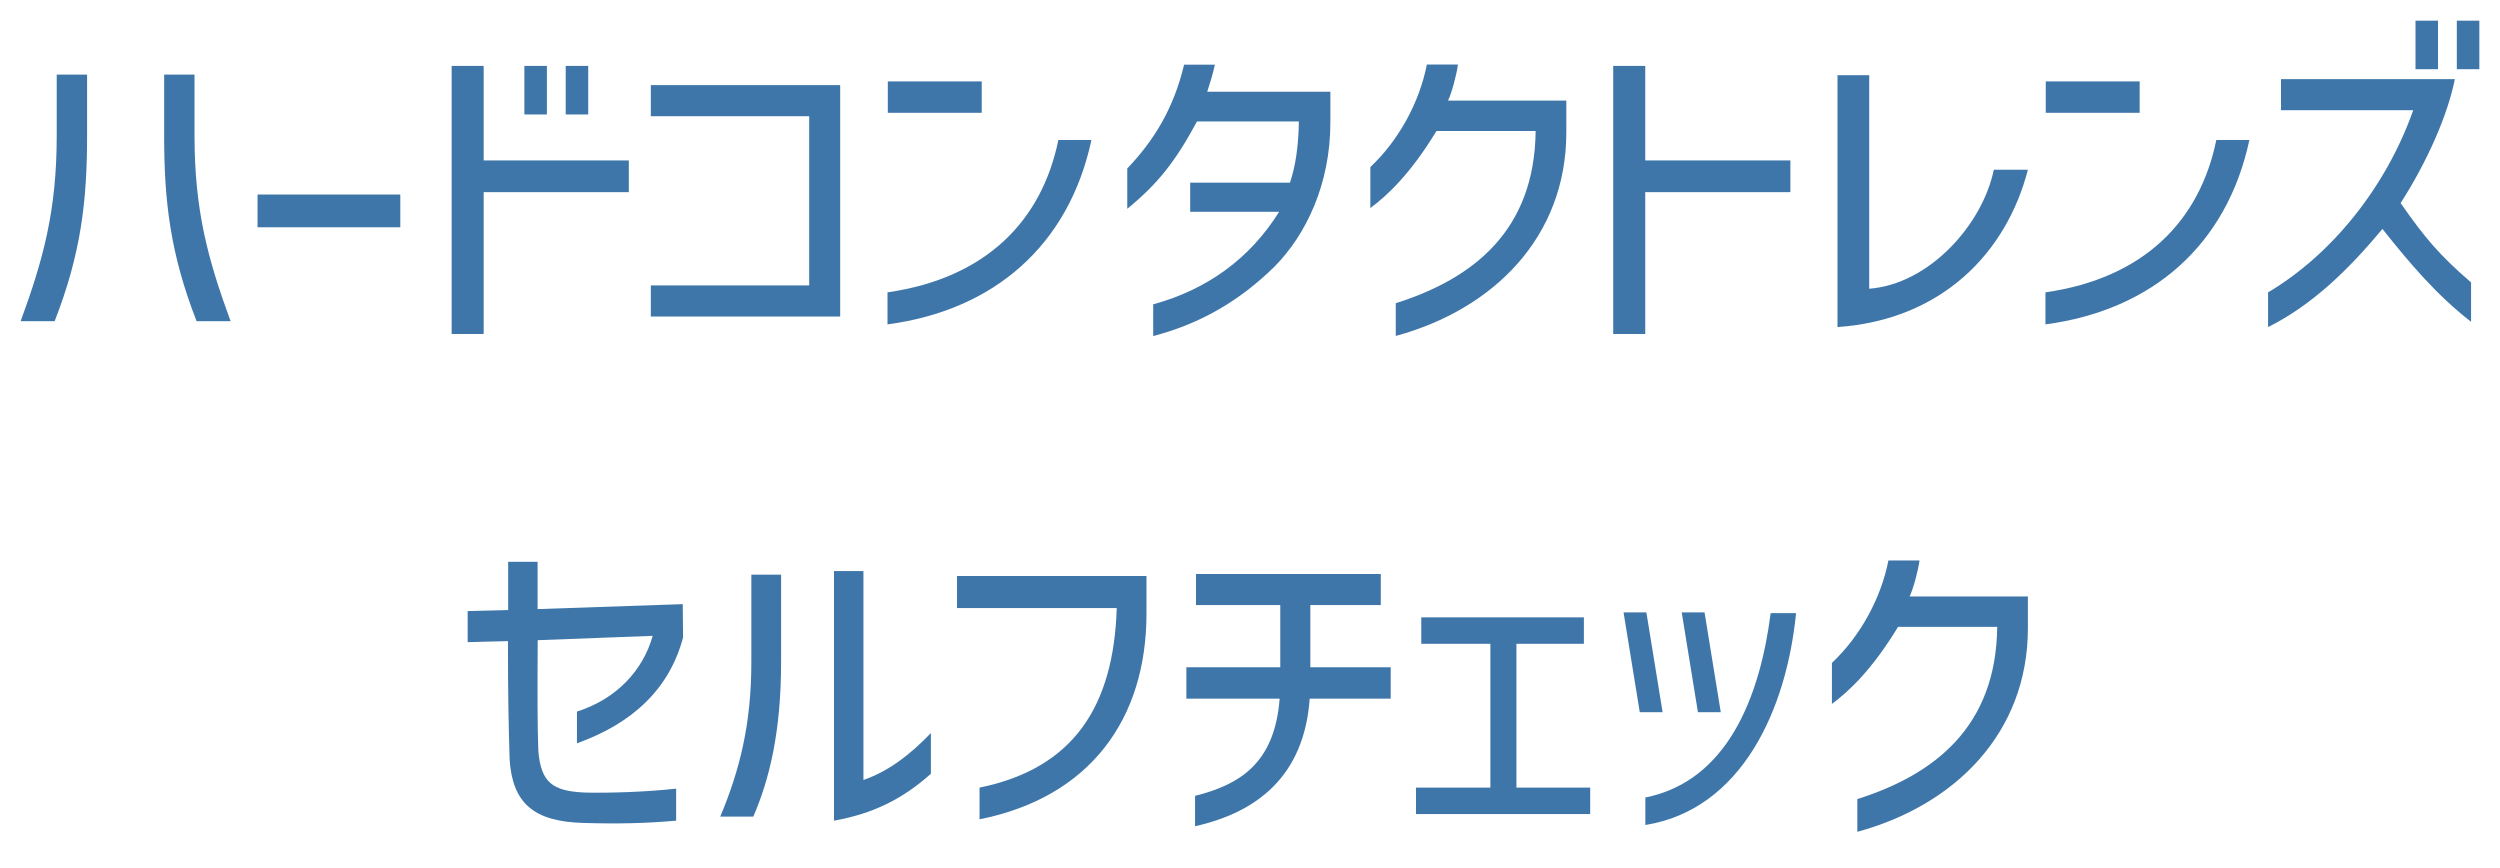 <svg width="242" height="84" viewBox="0 0 242 84" fill="none" xmlns="http://www.w3.org/2000/svg">
<path d="M5.49 13.14V7.22H8.43V13.14C8.43 19.44 7.85 24.53 5.29 31.09H2C4.18 25.14 5.49 20.4 5.49 13.14ZM15.89 7.22H18.83V13.14C18.83 20.4 20.14 25.14 22.32 31.09H19.03C16.47 24.53 15.89 19.44 15.89 13.14V7.22Z" fill="#3E76AA"/>
<path d="M38.75 22H24.93V18.83H38.75V22Z" fill="#3E76AA"/>
<path d="M43.72 6.38H46.82V15.53H60.87V18.6H46.82V32.33H43.72V6.38ZM52.94 11.08H50.76V6.38H52.94V11.08ZM54.76 6.38H56.94V11.08H54.76V6.38Z" fill="#3E76AA"/>
<path d="M63 11.25V8.24H81.33V30.64H63V27.63H78.33V11.25H63Z" fill="#3E76AA"/>
<path d="M85.91 28.3C95.48 26.92 100.85 21.36 102.45 13.55H105.65C103.47 23.73 96.24 30.03 85.91 31.4V28.3ZM95.03 10.92H85.94V7.88H95.03V10.92Z" fill="#3E76AA"/>
<path d="M116.88 8.88H128.78V11.86C128.78 17.84 126.41 22.74 123.37 25.81C119.95 29.17 116.14 31.35 111.63 32.53V29.46C116.88 28.02 121.01 25.01 123.82 20.5H115.21V17.68H124.87C125.41 16.08 125.7 14.1 125.73 11.76H115.87C113.76 15.66 112.09 17.78 109.12 20.21V16.31C111.68 13.62 113.6 10.55 114.62 6.26H117.6C117.38 7.28 117.09 8.15 116.86 8.88H116.88Z" fill="#3E76AA"/>
<path d="M140.16 9.74H151.62V12.81C151.62 22.92 144.61 29.93 135.11 32.52V29.35C142.6 26.98 148.55 22.34 148.65 12.68H139.05C136.49 16.9 134.25 18.95 132.65 20.14V16.17C135.37 13.61 137.39 9.96 138.12 6.25H141.13C140.97 7.37 140.52 9 140.17 9.74H140.16Z" fill="#3E76AA"/>
<path d="M156.16 32.33V6.38H159.26V15.53H173.31V18.6H159.26V32.33H156.16Z" fill="#3E76AA"/>
<path d="M177.87 31.66V7.28H180.94V27.95C186.76 27.5 191.91 21.74 193 16.43H196.3C194.22 24.49 187.95 30.96 177.87 31.66Z" fill="#3E76AA"/>
<path d="M198 28.3C207.57 26.92 212.94 21.36 214.54 13.55H217.74C215.56 23.73 208.33 30.03 198 31.4V28.3ZM207.12 10.92H198.03V7.88H207.12V10.92Z" fill="#3E76AA"/>
<path d="M219.55 28.3C225.66 24.68 230.94 18.19 233.6 10.67H220.8V7.66H237.63C236.93 11.18 234.94 15.66 232.38 19.66C234.75 23.05 236.12 24.68 239.2 27.34V31.15C235.9 28.59 233.31 25.55 230.62 22.16C227.42 26 223.9 29.49 219.55 31.66V28.3ZM236 6.7H233.82V2H236V6.7ZM237.82 2H240V6.7H237.82V2Z" fill="#3E76AA"/>
<path d="M45.25 59.15L49.19 59.05V54.38H52.04V58.96L66.09 58.48L66.12 61.71C64.78 66.77 61.13 70.06 55.85 71.95V68.88C59.69 67.66 62.25 64.88 63.18 61.55L52.05 61.97C52.02 67.38 52.02 70.19 52.11 72.69C52.37 75.76 53.49 76.59 56.65 76.72C58.86 76.78 62.63 76.66 65.45 76.34V79.44C62.57 79.7 59.82 79.76 56.46 79.66C51.69 79.53 49.61 77.77 49.33 73.52C49.23 69.94 49.17 67.41 49.17 62.06L45.27 62.16V59.15H45.25Z" fill="#3E76AA"/>
<path d="M72.73 64.08V55.63H75.61V64.08C75.61 70.93 74.46 75.47 72.92 79.05H69.72C71.64 74.47 72.73 70.03 72.73 64.08ZM80.73 79.44V55.28H83.58V75.5C85.92 74.7 88.03 73.13 90.11 70.96V74.9C87.39 77.33 84.51 78.77 80.73 79.44Z" fill="#3E76AA"/>
<path d="M92.65 55.76H110.98V59.38C110.98 69.62 105.51 77.17 94.82 79.31V76.24C103.94 74.38 107.81 68.34 108.1 58.86H92.64V55.76H92.65Z" fill="#3E76AA"/>
<path d="M114.84 67.63V64.59H123.93V58.57H115.77V55.56H133.66V58.57H126.84V64.59H134.62V67.63H126.78C126.24 75.15 121.66 78.64 115.68 79.98V77.04C120 75.95 123.39 73.9 123.87 67.63H114.85H114.84Z" fill="#3E76AA"/>
<path d="M144.27 62.32H137.58V59.76H153.32V62.32H146.79V76.24H153.93V78.8H137.07V76.24H144.27V62.32Z" fill="#3E76AA"/>
<path d="M159.37 59.28L160.94 68.94H158.73L157.16 59.28H159.37ZM159.27 77.2C167.24 75.6 170.37 67.41 171.4 59.35H173.86C172.93 68.73 168.58 78.36 159.27 79.86V77.2ZM165 59.28L166.57 68.94H164.36L162.79 59.28H165Z" fill="#3E76AA"/>
<path d="M184.84 57.74H196.3V60.81C196.3 70.92 189.29 77.93 179.79 80.52V77.35C187.28 74.98 193.23 70.34 193.33 60.68H183.73C181.17 64.9 178.93 66.95 177.33 68.14V64.17C180.05 61.61 182.07 57.96 182.8 54.25H185.81C185.65 55.37 185.2 57 184.85 57.74H184.84Z" fill="#3E76AA"/>
</svg>
